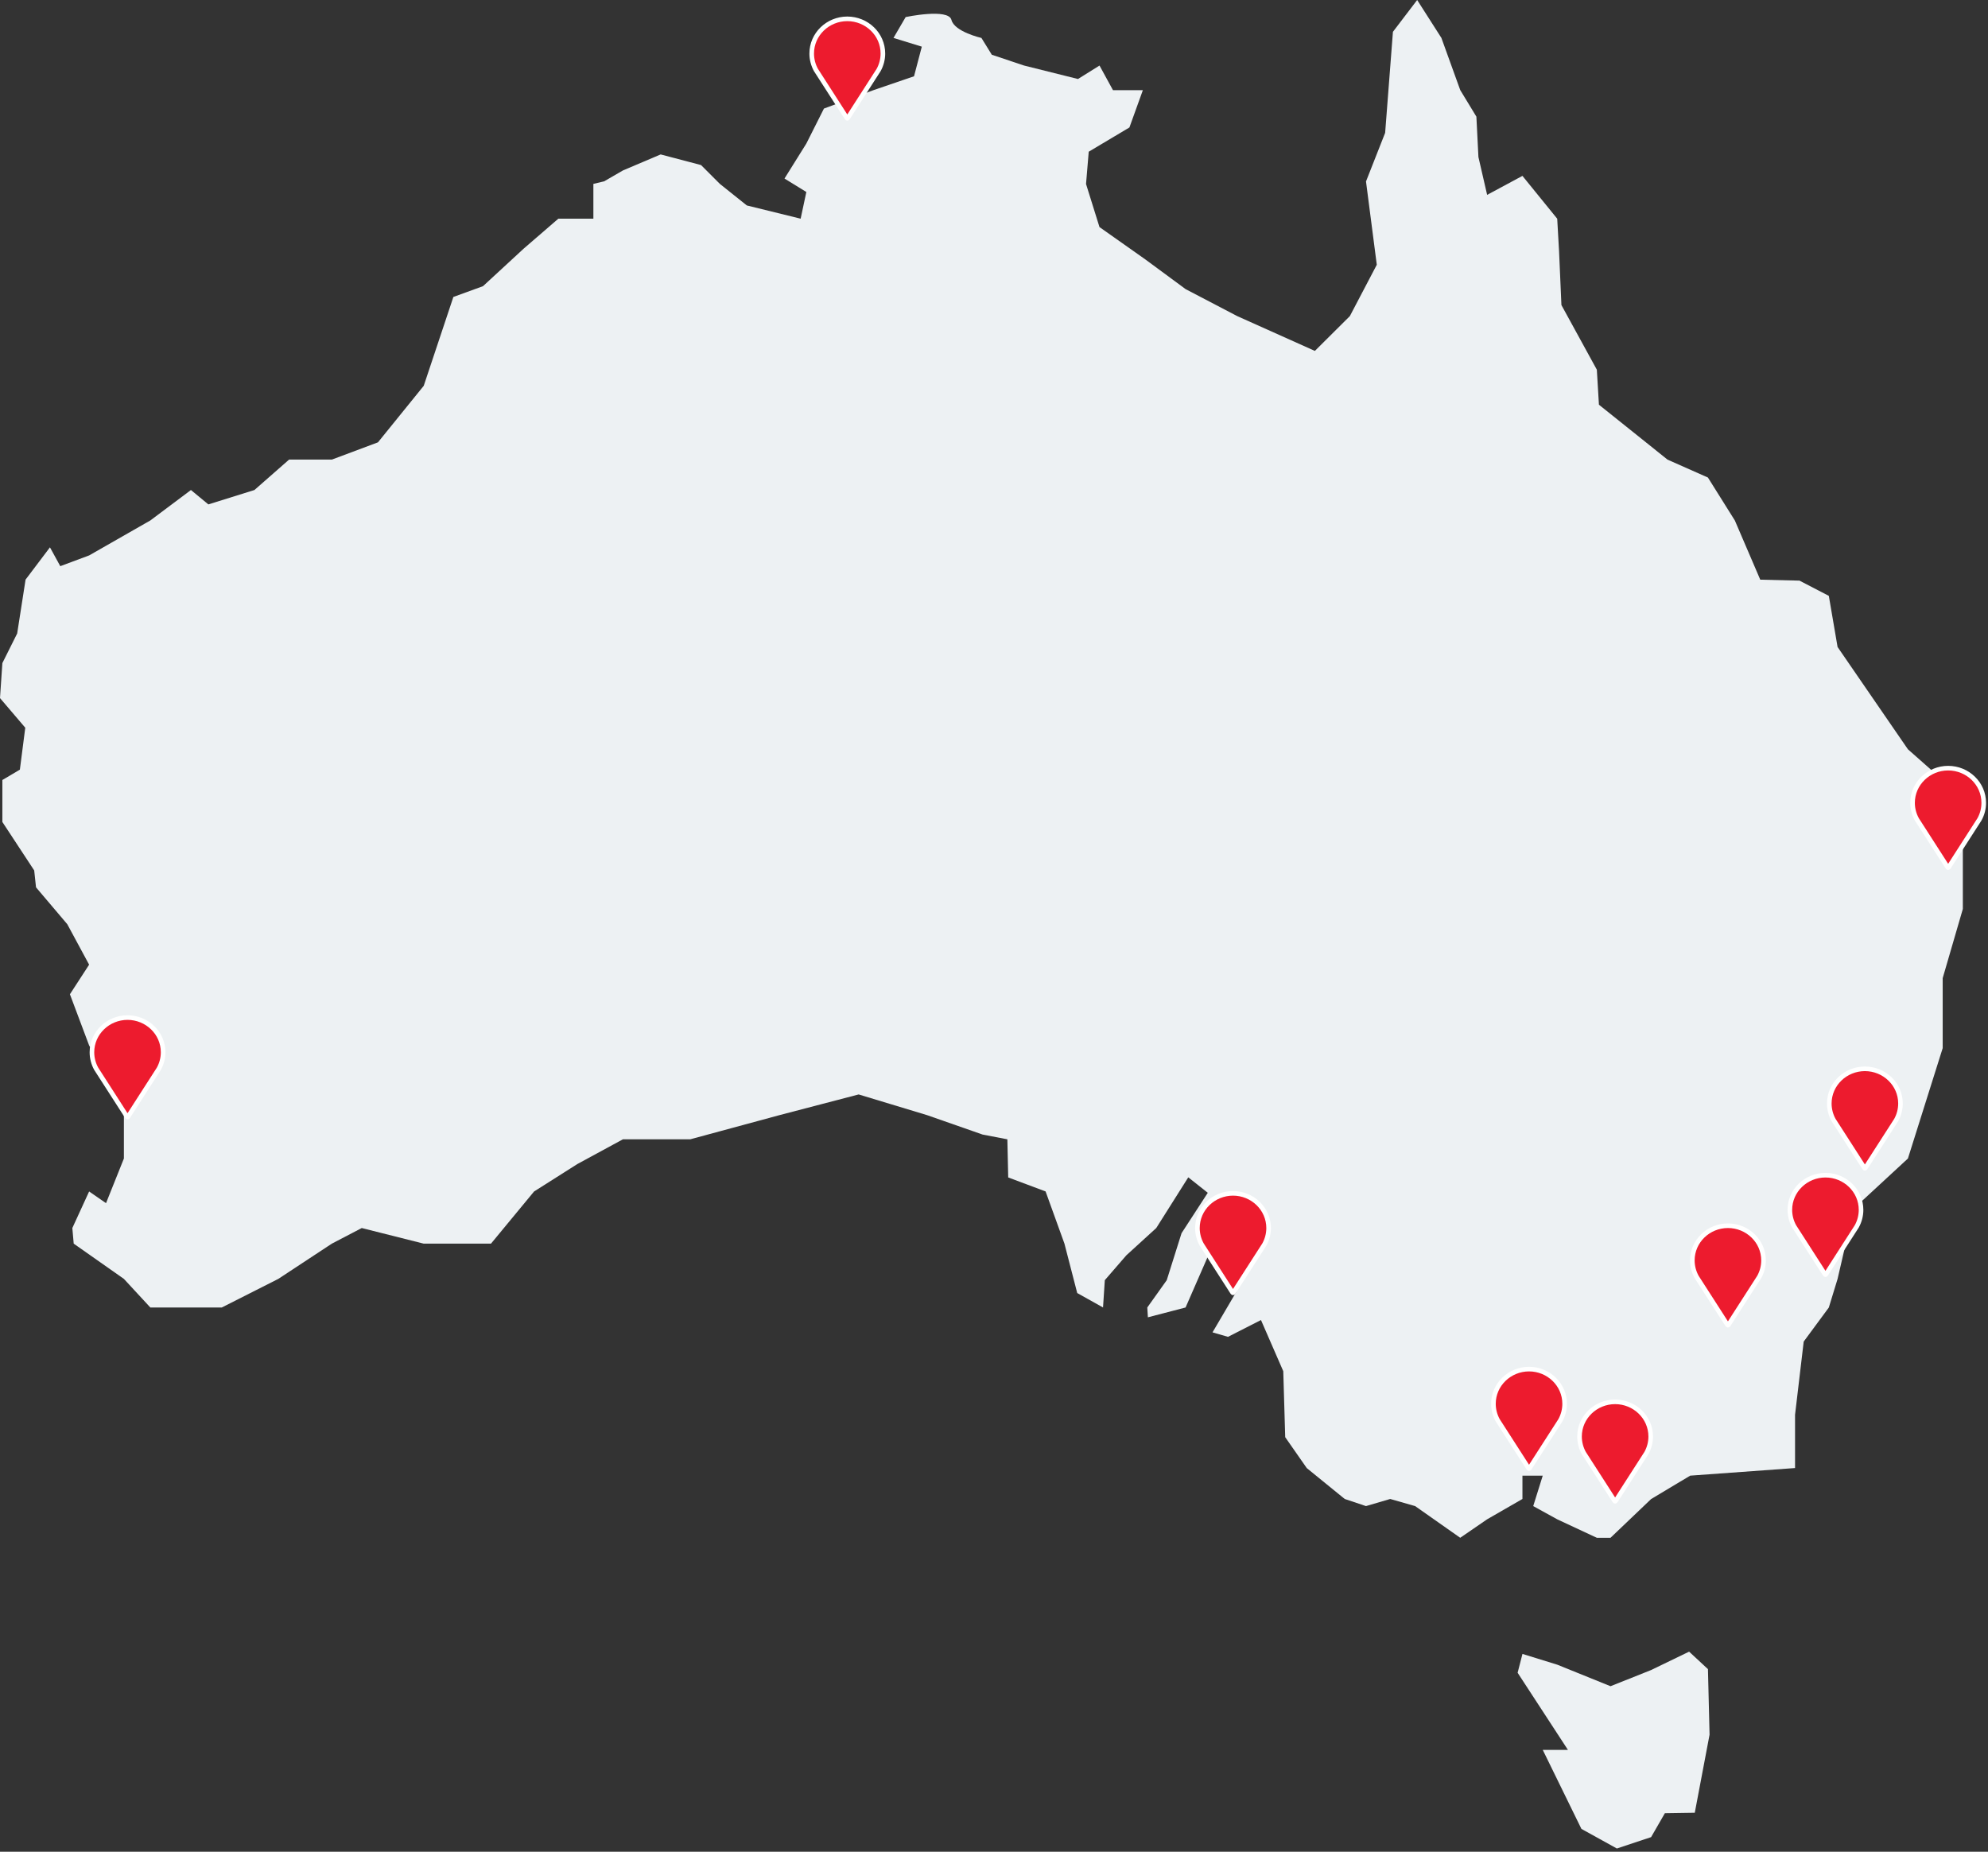 <?xml version="1.0" encoding="UTF-8"?> <svg xmlns="http://www.w3.org/2000/svg" width="467" height="435" viewBox="0 0 467 435" fill="none"><rect x="0" y="0" width="467" height="435" fill="#333333" stroke="none"/><path d="M332.906 0L338.599 8.909L343.025 21.163L346.818 27.404L347.295 36.89L349.344 45.778L357.635 41.316L365.804 51.378L366.238 59.021L366.793 71.666L375.112 86.845L375.603 95.071L391.721 107.973L401.207 112.178L407.533 122.269L413.503 136.174L422.712 136.395L429.607 139.974L431.664 151.986L448.187 176.017L456.357 183.24C456.357 183.24 461.089 196.853 461.089 198.782V213.526L456.357 229.772V246.218L448.187 272.149L435.506 283.869L431.664 300.435L429.607 307.153L423.708 315.151L421.673 332.351V344.861L397.044 346.647L387.857 352.148L378.328 361.243H375.112L365.804 356.902L360.168 353.799L362.402 346.655H357.635V352.127L349.344 356.902L343.018 361.243L332.429 353.799L326.573 352.127L320.88 353.799L315.892 352.127L306.968 344.868L301.908 337.61L301.453 322.111L296.215 310.092L288.466 314.041L284.83 312.988L290.622 303.132L283.855 294.892L278.503 307.146L269.651 309.451L269.509 307.146L274.077 300.734L277.557 289.69L283.72 280.204L279.137 276.568L271.615 288.48L264.591 294.885L259.532 300.727L259.112 307.139L253.049 303.751L250.046 292.138L245.62 279.884L236.839 276.596L236.639 267.637L230.818 266.52L217.796 261.966L201.706 257.098L183.083 261.966L162.141 267.637H146.329L135.647 273.437L125.457 279.891L115.338 292.145H99.526L84.981 288.48L77.957 292.145L65.376 300.428L52.097 307.146H35.317L29.105 300.428L17.314 292.145L16.993 288.48L20.936 279.891L24.906 282.638L29.105 272.142V259.382L20.936 245.584L16.424 233.565L20.936 226.613L15.805 217.106L8.461 208.445L8.034 204.474L0.555 193.089V183.233L4.668 180.799L5.935 170.95L0 163.991L0.555 155.772L4.035 148.812L6.006 136.16L11.735 128.574L14.161 133L20.943 130.474L35.324 122.255L44.853 115.11L48.945 118.49L59.768 115.11L67.916 107.959H77.971L88.788 103.91L99.54 90.631L106.5 69.759L113.459 67.226L123.016 58.409L131.171 51.364H139.39V43.195L141.917 42.597L146.343 40.035L155.195 36.278L164.681 38.776L169.107 43.202L175.434 48.261L188.079 51.371L189.417 45.102L184.286 41.942L189.417 33.723L193.551 25.504L205.229 21.163L214.715 17.918L216.543 10.959L209.89 8.909L212.751 4.006C212.751 4.006 222.798 1.879 223.503 4.675C224.207 7.472 230.548 8.916 230.548 8.916L232.989 12.866L240.575 15.399L253.227 18.559L258.287 15.399L261.446 21.178H268.47L265.31 29.945L255.753 35.638L255.12 43.223L258.279 53.342L269.032 60.928L278.518 67.923L290.636 74.257L308.875 82.433L317.094 74.257L323.42 62.195L320.887 42.626L325.384 31.204L327.213 7.472L332.906 0Z" fill="#EDF1F3"></path><path d="M379.3 352.607L372.055 341.342C371.394 340.154 371.045 338.809 371.045 337.457C371.045 332.916 374.845 329.309 379.406 329.309C383.968 329.309 387.768 332.916 387.768 337.457C387.768 338.816 387.419 340.154 386.757 341.342L379.513 352.607C379.478 352.671 379.428 352.678 379.406 352.678C379.385 352.678 379.342 352.671 379.3 352.607Z" fill="#ED1B2E" stroke="white" stroke-width="1.08"></path><path d="M357.642 388.526L365.812 391.052L378.329 396.112L387.858 392.312L396.788 387.992L401.214 392.098L401.592 407.497L398.119 425.836L391.095 425.942L387.858 431.564L379.816 434.233L371.49 429.629L362.41 411.077H368.324L356.504 392.952L357.642 388.526Z" fill="#EDF1F3"></path><path d="M198.93 27.724L191.686 16.459C191.024 15.271 190.676 13.926 190.676 12.574C190.676 8.034 194.476 4.426 199.037 4.426C203.599 4.426 207.399 8.034 207.399 12.574C207.399 13.933 207.05 15.271 206.388 16.459L199.144 27.724C199.108 27.788 199.059 27.795 199.037 27.795C199.016 27.795 198.973 27.788 198.93 27.724Z" fill="#ED1B2E" stroke="white" stroke-width="1.08"></path><path d="M457.532 203.747L450.288 192.483C449.626 191.294 449.277 189.949 449.277 188.597C449.277 184.057 453.077 180.449 457.639 180.449C462.2 180.449 466 184.057 466 188.597C466 189.956 465.652 191.294 464.99 192.483L457.746 203.747C457.71 203.811 457.66 203.819 457.639 203.819C457.617 203.819 457.575 203.811 457.532 203.747Z" fill="#ED1B2E" stroke="white" stroke-width="1.08"></path><path d="M437.973 274.376L430.729 263.111C430.067 261.923 429.719 260.578 429.719 259.226C429.719 254.686 433.519 251.078 438.08 251.078C442.642 251.078 446.442 254.686 446.442 259.226C446.442 260.585 446.093 261.923 445.431 263.111L438.187 274.376C438.151 274.44 438.102 274.447 438.08 274.447C438.059 274.447 438.016 274.44 437.973 274.376Z" fill="#ED1B2E" stroke="white" stroke-width="1.08"></path><path d="M428.71 299.365L421.466 288.1C420.804 286.911 420.455 285.566 420.455 284.214C420.455 279.674 424.255 276.066 428.817 276.066C433.378 276.066 437.178 279.674 437.178 284.214C437.178 285.574 436.829 286.911 436.167 288.1L428.923 299.365C428.888 299.429 428.838 299.436 428.817 299.436C428.795 299.436 428.752 299.429 428.71 299.365Z" fill="#ED1B2E" stroke="white" stroke-width="1.08"></path><path d="M405.802 311.236L398.557 299.971C397.896 298.782 397.547 297.438 397.547 296.085C397.547 291.545 401.347 287.938 405.908 287.938C410.47 287.938 414.27 291.545 414.27 296.085C414.27 297.445 413.921 298.782 413.259 299.971L406.015 311.236C405.979 311.3 405.93 311.307 405.908 311.307C405.887 311.307 405.844 311.3 405.802 311.236Z" fill="#ED1B2E" stroke="white" stroke-width="1.08"></path><path d="M289.54 303.63L282.296 292.365C281.634 291.177 281.285 289.832 281.285 288.48C281.285 283.94 285.085 280.332 289.647 280.332C294.208 280.332 298.008 283.94 298.008 288.48C298.008 289.839 297.659 291.177 296.998 292.365L289.753 303.63C289.718 303.694 289.668 303.701 289.647 303.701C289.625 303.701 289.583 303.694 289.54 303.63Z" fill="#ED1B2E" stroke="white" stroke-width="1.08"></path><path d="M29.85 262.341L22.606 251.076C21.944 249.888 21.596 248.543 21.596 247.191C21.596 242.651 25.396 239.043 29.957 239.043C34.519 239.043 38.319 242.651 38.319 247.191C38.319 248.55 37.97 249.888 37.308 251.076L30.064 262.341C30.028 262.405 29.979 262.412 29.957 262.412C29.936 262.412 29.893 262.405 29.85 262.341Z" fill="#ED1B2E" stroke="white" stroke-width="1.08"></path><path d="M359.079 344.919L351.835 333.654C351.173 332.466 350.824 331.121 350.824 329.769C350.824 325.229 354.624 321.621 359.186 321.621C363.747 321.621 367.547 325.229 367.547 329.769C367.547 331.128 367.198 332.466 366.537 333.654L359.292 344.919C359.257 344.983 359.207 344.99 359.186 344.99C359.164 344.99 359.122 344.983 359.079 344.919Z" fill="#ED1B2E" stroke="white" stroke-width="1.08"></path></svg> 
